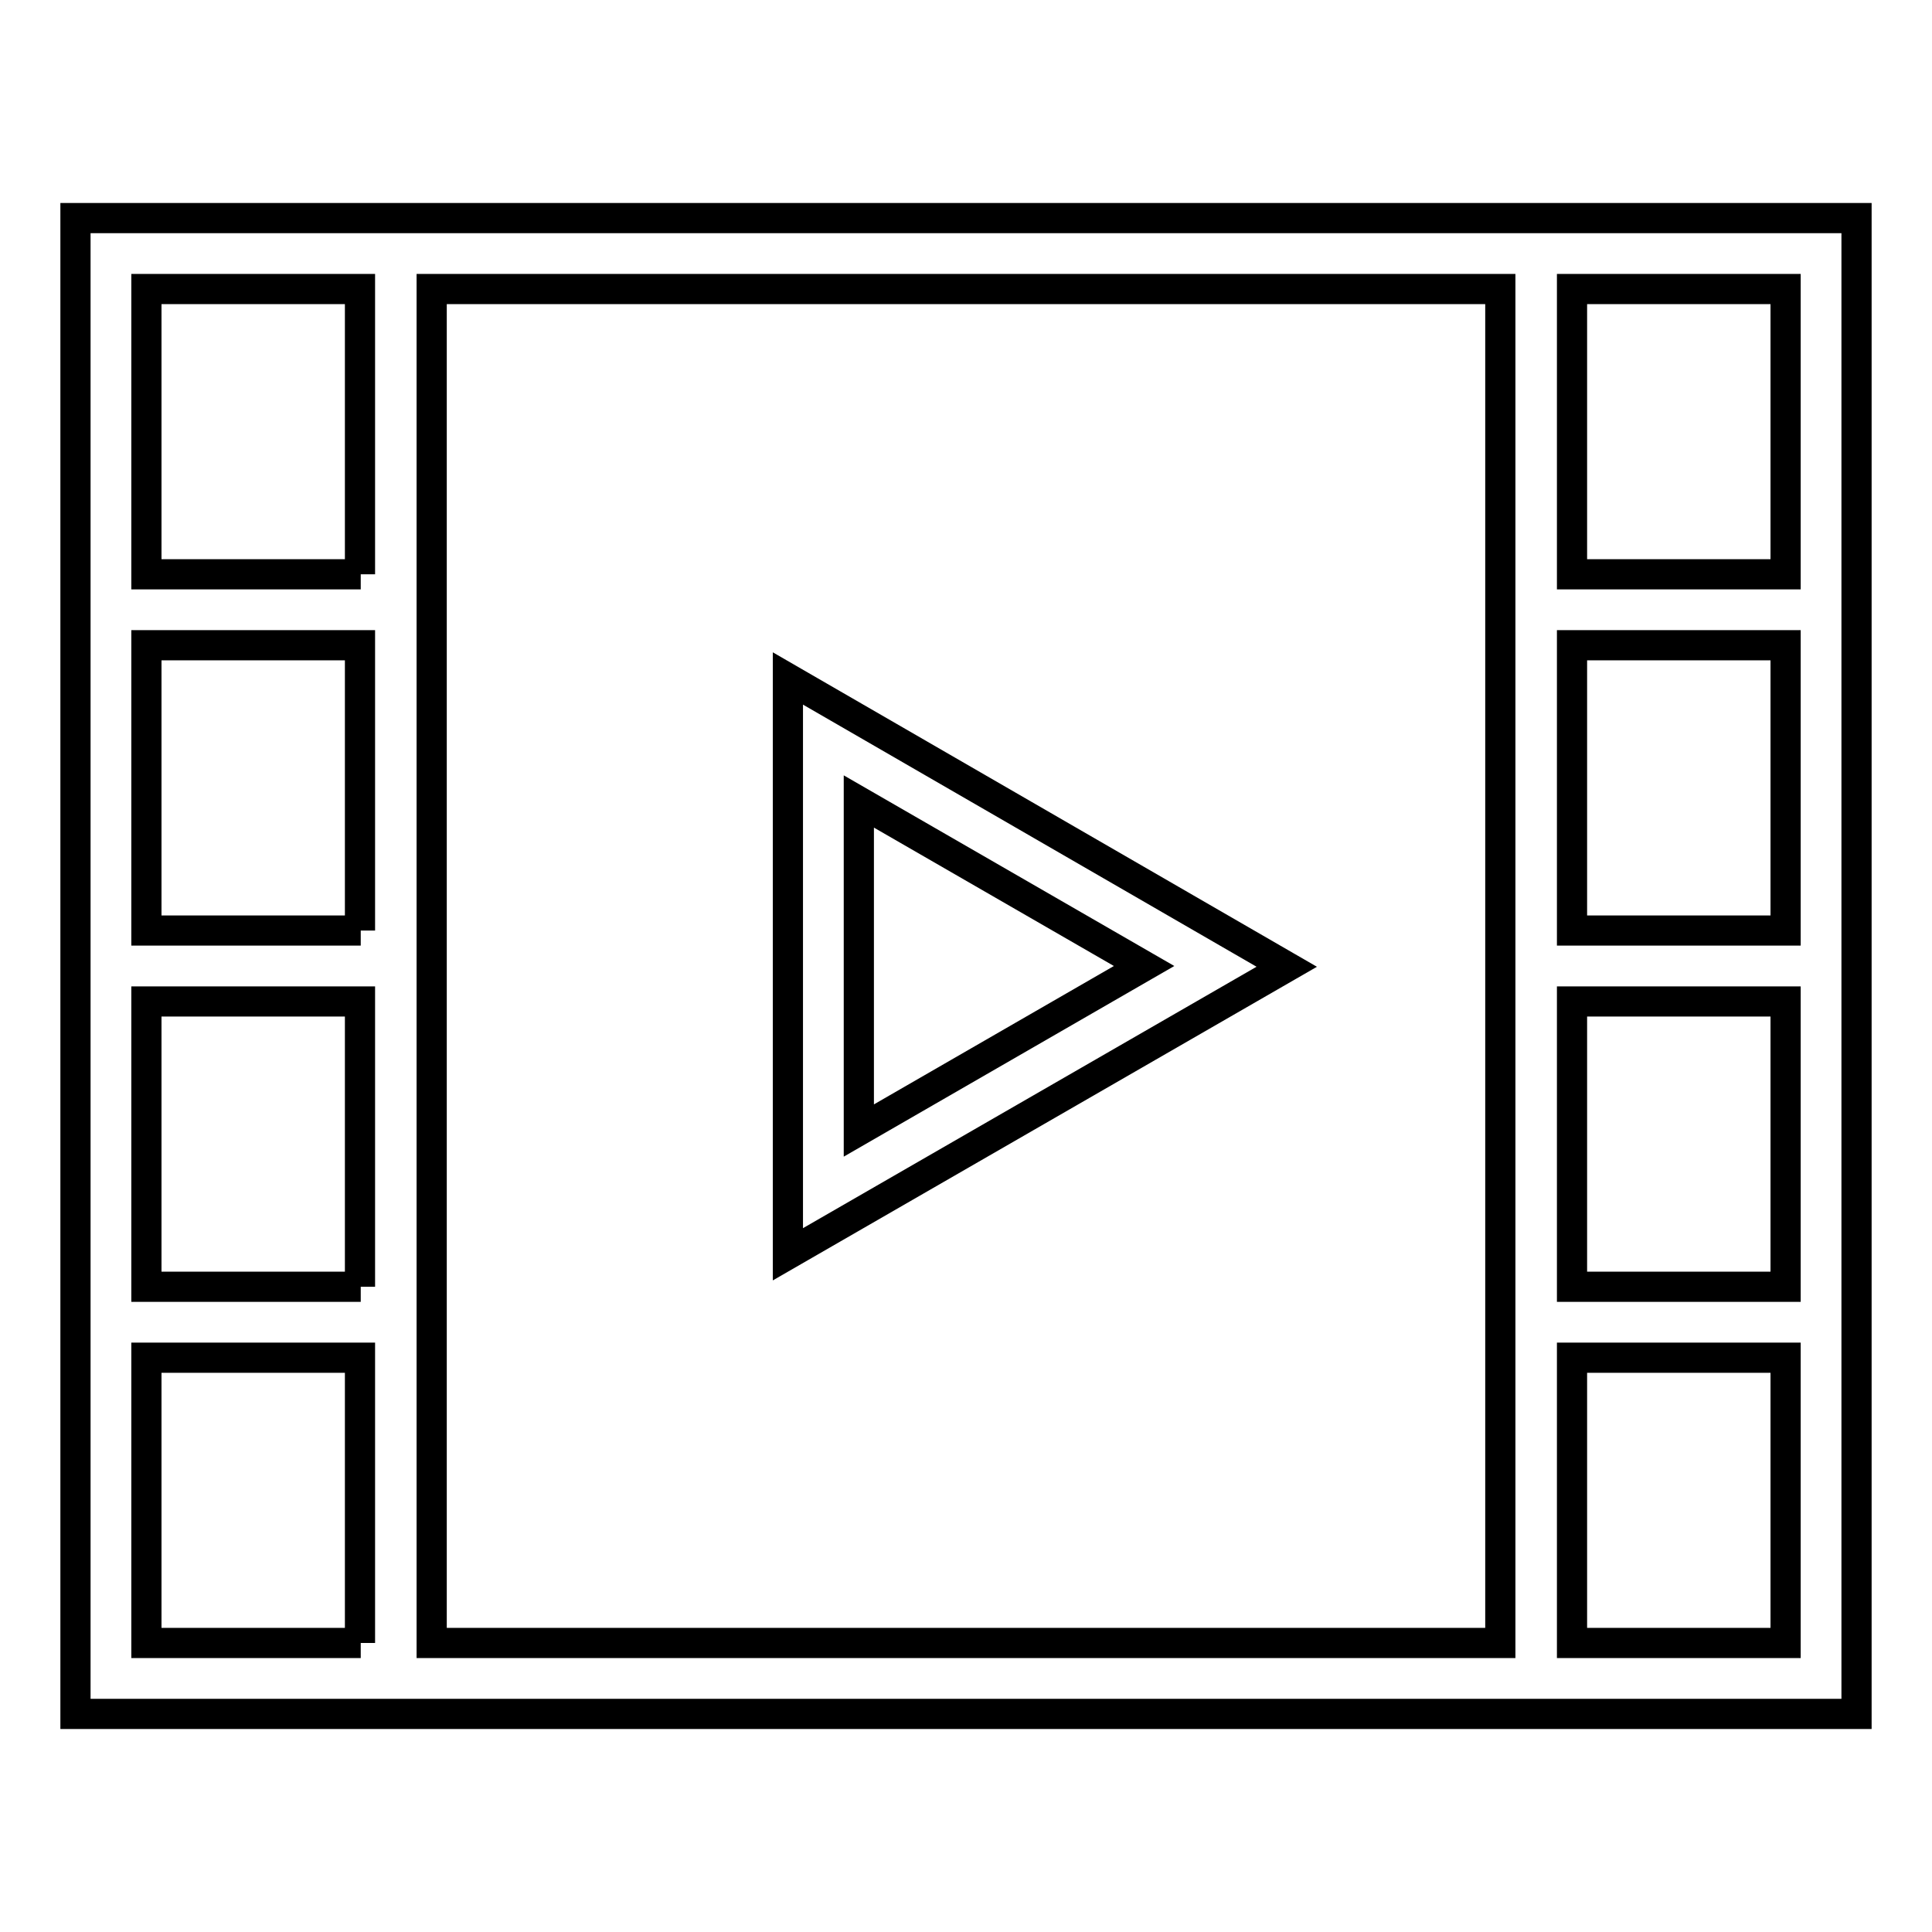 <?xml version="1.0" encoding="utf-8"?>
<!-- Svg Vector Icons : http://www.onlinewebfonts.com/icon -->
<!DOCTYPE svg PUBLIC "-//W3C//DTD SVG 1.1//EN" "http://www.w3.org/Graphics/SVG/1.1/DTD/svg11.dtd">
<svg version="1.1" xmlns="http://www.w3.org/2000/svg" xmlns:xlink="http://www.w3.org/1999/xlink" x="0px" y="0px" viewBox="0 0 256 256" enable-background="new 0 0 256 256" xml:space="preserve">
<g> <path stroke-width="4" fill-opacity="0" stroke="#000000"  d="M10,28.9v198.2h236V28.9H10L10,28.9z M47.8,217.7H19.4v-37.8h28.3V217.7z M47.8,170.5H19.4v-37.8h28.3 V170.5z M47.8,123.3H19.4V85.5h28.3V123.3z M47.8,76.1H19.4V38.3h28.3V76.1z M198.8,91.8v125.9H57.2V38.3h141.6V91.8z M236.6,217.7 h-28.3v-37.8h28.3V217.7z M236.6,170.5h-28.3v-37.8h28.3V170.5z M236.6,123.3h-28.3V85.5h28.3V123.3z M236.6,76.1h-28.3V38.3h28.3 V76.1z M104.4,89.9v76.3l66.1-38.1L104.4,89.9z M113.8,106.2l37.8,21.8l-37.8,21.8V106.2L113.8,106.2z"/></g>
</svg>